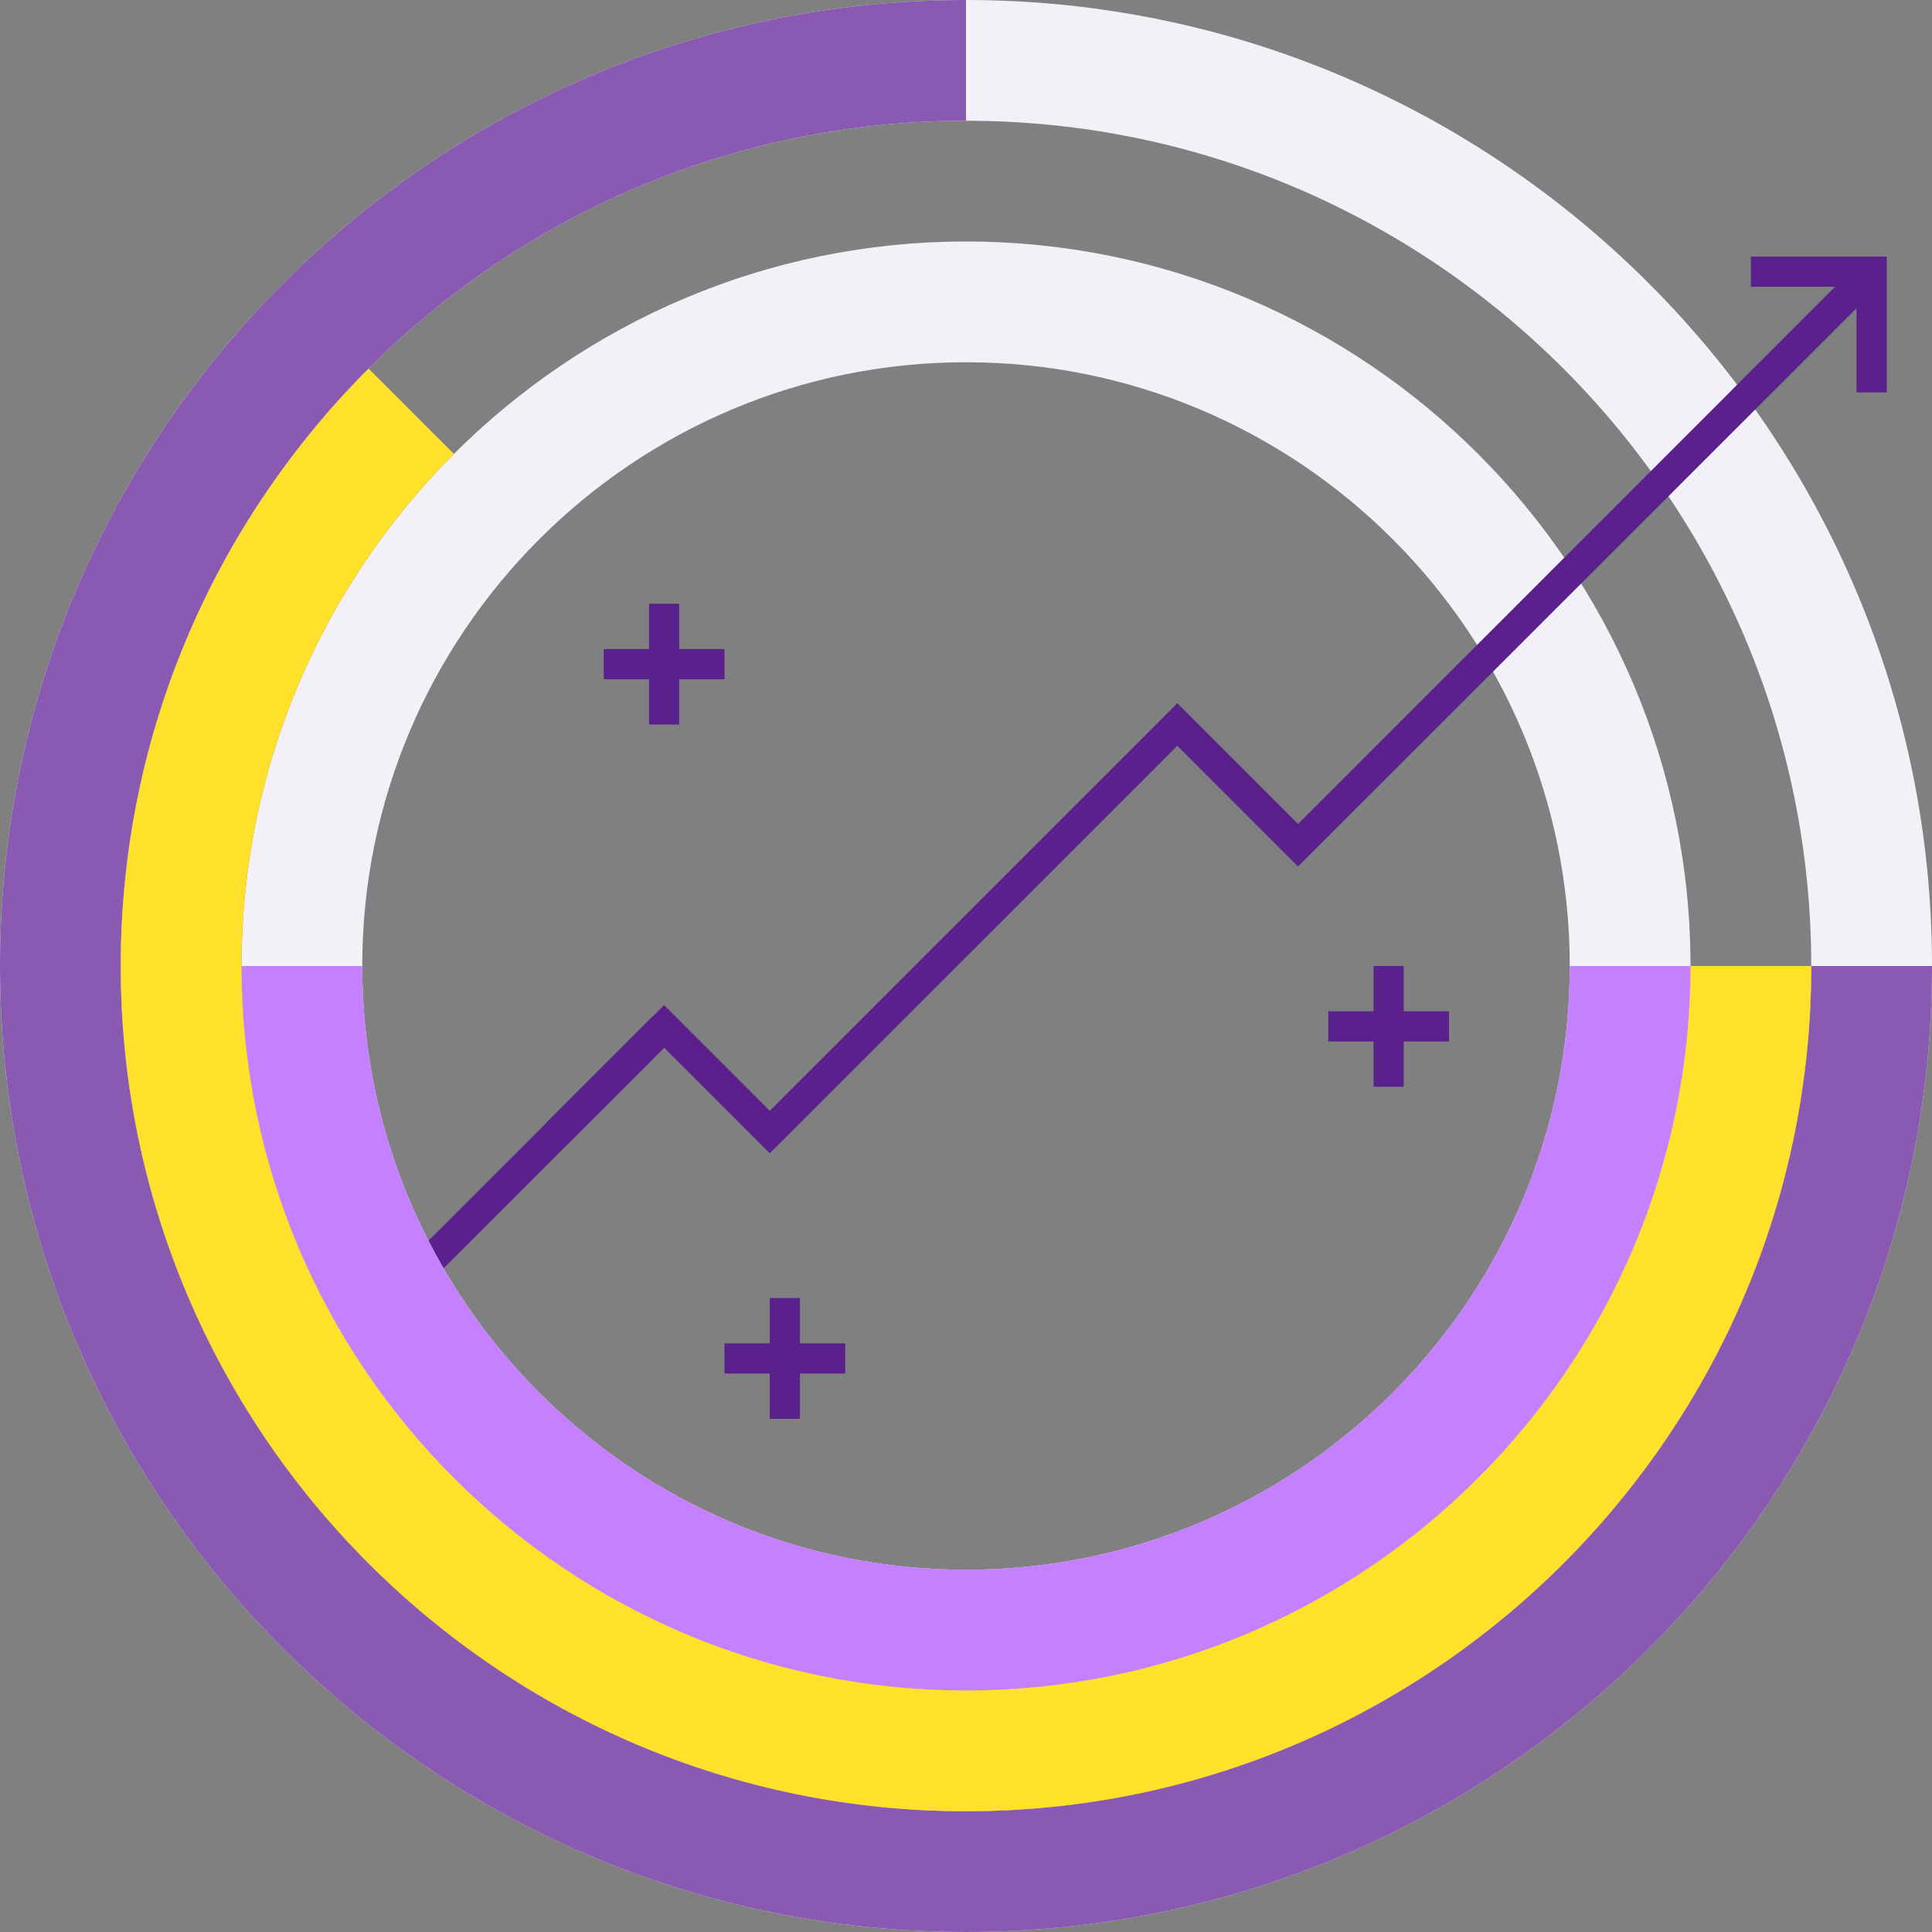 <svg xmlns="http://www.w3.org/2000/svg" width="120" height="120" viewBox="0 0 120 120" fill="none"><rect x="0" y="0" width="120" height="120" fill="#808080" stroke="none"/><g clip-path="url(#clip0_316_22158)"><path d="M40.586 63.089L22.773 80.901L24.099 82.227L41.912 64.415L40.586 63.089Z" fill="#5A208C"></path><path d="M60 120C26.916 120 0 93.084 0 60C0 26.916 26.916 0 60 0C93.084 0 120 26.916 120 60C120 93.084 93.084 120 60 120ZM60 7.5C31.05 7.5 7.5 31.05 7.5 60C7.5 88.95 31.05 112.5 60 112.5C88.95 112.5 112.5 88.95 112.5 60C112.5 31.05 88.95 7.5 60 7.5Z" fill="#F4F0F8"></path><path d="M60 105C35.184 105 15 84.816 15 60C15 35.184 35.184 15 60 15C84.816 15 105 35.184 105 60C105 84.816 84.816 105 60 105ZM60 22.5C39.319 22.5 22.5 39.319 22.5 60C22.5 80.681 39.319 97.5 60 97.5C80.681 97.5 97.5 80.681 97.5 60C97.5 39.319 80.681 22.5 60 22.5Z" fill="#F4F0F8"></path><path d="M60 97.5C39.319 97.5 22.5 80.681 22.5 60H15C15 84.816 35.184 105 60 105C84.816 105 105 84.816 105 60H97.5C97.5 80.681 80.681 97.5 60 97.5Z" fill="#C580FF"></path><path d="M60 112.5C31.05 112.5 7.5 88.95 7.5 60C7.5 31.05 31.05 7.5 60 7.5V0C26.916 0 0 26.916 0 60C0 93.084 26.916 120 60 120C93.084 120 120 93.084 120 60H112.5C112.5 88.95 88.95 112.5 60 112.5Z" fill="#8A5AB3"></path><path d="M60 105C35.184 105 15 84.816 15 60C15 47.597 20.044 36.347 28.191 28.191L22.894 22.894C13.387 32.4 7.5 45.525 7.5 60C7.5 88.95 31.05 112.5 60 112.5C88.95 112.5 112.5 88.95 112.5 60H105C105 84.816 84.816 105 60 105Z" fill="#FFE12B"></path><path d="M47.812 71.634L41.25 65.072L35.353 70.978L34.022 69.647L41.25 62.428L47.812 68.991L73.125 43.678L80.625 51.178L115.584 16.209L116.915 17.541L80.625 53.822L73.125 46.322L47.812 71.634Z" fill="#5A208C"></path><path d="M117.188 24.375H115.312V17.812H108.75V15.938H117.188V24.375Z" fill="#5A208C"></path><path d="M42.188 37.5H40.312V45H42.188V37.5Z" fill="#5A208C"></path><path d="M45 40.312H37.5V42.188H45V40.312Z" fill="#5A208C"></path><path d="M87.188 60H85.312V67.5H87.188V60Z" fill="#5A208C"></path><path d="M90 62.812H82.5V64.688H90V62.812Z" fill="#5A208C"></path><path d="M49.688 80.625H47.812V88.125H49.688V80.625Z" fill="#5A208C"></path><path d="M52.5 83.438H45V85.312H52.5V83.438Z" fill="#5A208C"></path></g><defs><clipPath id="clip0_316_22158"><rect width="120" height="120" fill="white"></rect></clipPath></defs></svg>